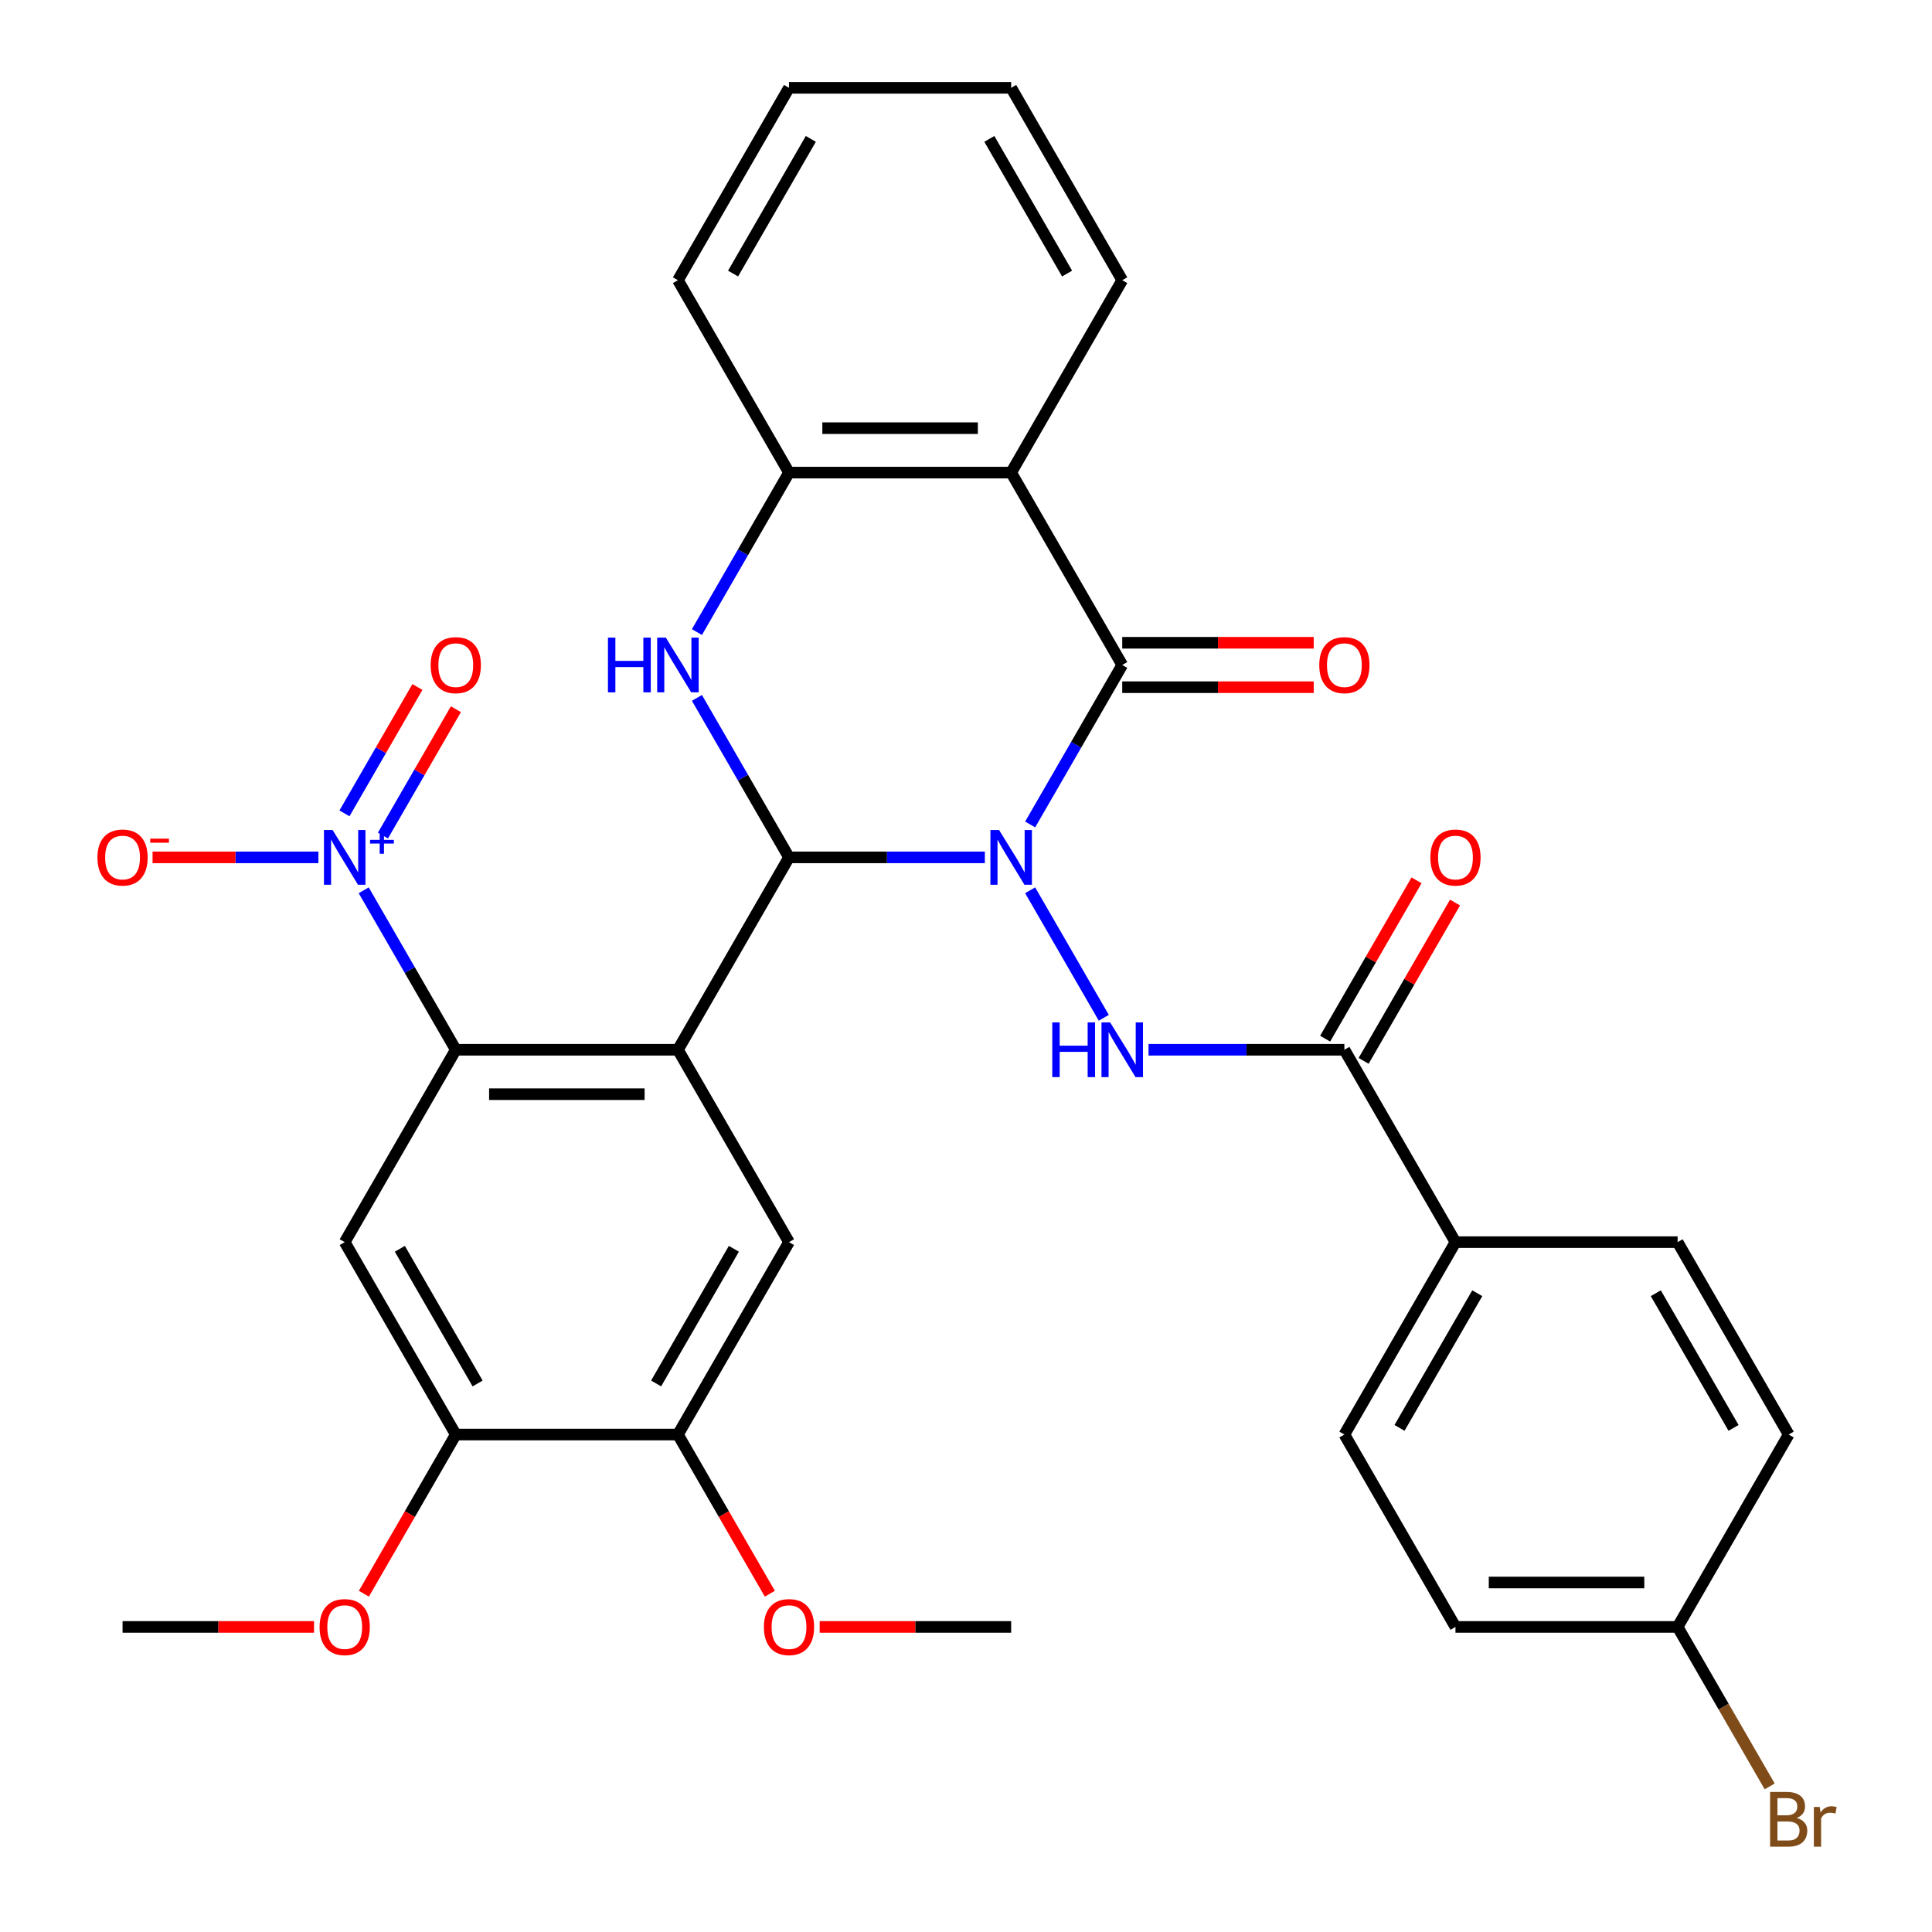 <?xml version='1.0' encoding='iso-8859-1'?>
<svg version='1.1' baseProfile='full'
              xmlns='http://www.w3.org/2000/svg'
                      xmlns:rdkit='http://www.rdkit.org/xml'
                      xmlns:xlink='http://www.w3.org/1999/xlink'
                  xml:space='preserve'
width='1000px' height='1000px' viewBox='0 0 1000 1000'>
<!-- END OF HEADER -->
<rect style='opacity:1.0;fill:#FFFFFF;stroke:none' width='1000' height='1000' x='0' y='0'> </rect>
<path class='bond-0' d='M 509.76,443.775 L 459.075,443.775' style='fill:none;fill-rule:evenodd;stroke:#0000FF;stroke-width:6px;stroke-linecap:butt;stroke-linejoin:miter;stroke-opacity:1' />
<path class='bond-0' d='M 459.075,443.775 L 408.389,443.775' style='fill:none;fill-rule:evenodd;stroke:#000000;stroke-width:6px;stroke-linecap:butt;stroke-linejoin:miter;stroke-opacity:1' />
<path class='bond-2' d='M 533.21,426.74 L 557.038,385.468' style='fill:none;fill-rule:evenodd;stroke:#0000FF;stroke-width:6px;stroke-linecap:butt;stroke-linejoin:miter;stroke-opacity:1' />
<path class='bond-2' d='M 557.038,385.468 L 580.867,344.195' style='fill:none;fill-rule:evenodd;stroke:#000000;stroke-width:6px;stroke-linecap:butt;stroke-linejoin:miter;stroke-opacity:1' />
<path class='bond-6' d='M 533.21,460.809 L 571.316,526.812' style='fill:none;fill-rule:evenodd;stroke:#0000FF;stroke-width:6px;stroke-linecap:butt;stroke-linejoin:miter;stroke-opacity:1' />
<path class='bond-1' d='M 408.389,443.775 L 350.897,543.355' style='fill:none;fill-rule:evenodd;stroke:#000000;stroke-width:6px;stroke-linecap:butt;stroke-linejoin:miter;stroke-opacity:1' />
<path class='bond-3' d='M 408.389,443.775 L 384.561,402.502' style='fill:none;fill-rule:evenodd;stroke:#000000;stroke-width:6px;stroke-linecap:butt;stroke-linejoin:miter;stroke-opacity:1' />
<path class='bond-3' d='M 384.561,402.502 L 360.732,361.229' style='fill:none;fill-rule:evenodd;stroke:#0000FF;stroke-width:6px;stroke-linecap:butt;stroke-linejoin:miter;stroke-opacity:1' />
<path class='bond-4' d='M 350.897,543.355 L 235.912,543.355' style='fill:none;fill-rule:evenodd;stroke:#000000;stroke-width:6px;stroke-linecap:butt;stroke-linejoin:miter;stroke-opacity:1' />
<path class='bond-4' d='M 333.649,566.352 L 253.159,566.352' style='fill:none;fill-rule:evenodd;stroke:#000000;stroke-width:6px;stroke-linecap:butt;stroke-linejoin:miter;stroke-opacity:1' />
<path class='bond-11' d='M 350.897,543.355 L 408.389,642.935' style='fill:none;fill-rule:evenodd;stroke:#000000;stroke-width:6px;stroke-linecap:butt;stroke-linejoin:miter;stroke-opacity:1' />
<path class='bond-7' d='M 580.867,344.195 L 523.375,244.615' style='fill:none;fill-rule:evenodd;stroke:#000000;stroke-width:6px;stroke-linecap:butt;stroke-linejoin:miter;stroke-opacity:1' />
<path class='bond-15' d='M 580.867,355.693 L 630.422,355.693' style='fill:none;fill-rule:evenodd;stroke:#000000;stroke-width:6px;stroke-linecap:butt;stroke-linejoin:miter;stroke-opacity:1' />
<path class='bond-15' d='M 630.422,355.693 L 679.978,355.693' style='fill:none;fill-rule:evenodd;stroke:#FF0000;stroke-width:6px;stroke-linecap:butt;stroke-linejoin:miter;stroke-opacity:1' />
<path class='bond-15' d='M 580.867,332.696 L 630.422,332.696' style='fill:none;fill-rule:evenodd;stroke:#000000;stroke-width:6px;stroke-linecap:butt;stroke-linejoin:miter;stroke-opacity:1' />
<path class='bond-15' d='M 630.422,332.696 L 679.978,332.696' style='fill:none;fill-rule:evenodd;stroke:#FF0000;stroke-width:6px;stroke-linecap:butt;stroke-linejoin:miter;stroke-opacity:1' />
<path class='bond-33' d='M 360.732,327.16 L 384.561,285.887' style='fill:none;fill-rule:evenodd;stroke:#0000FF;stroke-width:6px;stroke-linecap:butt;stroke-linejoin:miter;stroke-opacity:1' />
<path class='bond-33' d='M 384.561,285.887 L 408.389,244.615' style='fill:none;fill-rule:evenodd;stroke:#000000;stroke-width:6px;stroke-linecap:butt;stroke-linejoin:miter;stroke-opacity:1' />
<path class='bond-5' d='M 235.912,543.355 L 212.083,502.082' style='fill:none;fill-rule:evenodd;stroke:#000000;stroke-width:6px;stroke-linecap:butt;stroke-linejoin:miter;stroke-opacity:1' />
<path class='bond-5' d='M 212.083,502.082 L 188.254,460.809' style='fill:none;fill-rule:evenodd;stroke:#0000FF;stroke-width:6px;stroke-linecap:butt;stroke-linejoin:miter;stroke-opacity:1' />
<path class='bond-9' d='M 235.912,543.355 L 178.419,642.935' style='fill:none;fill-rule:evenodd;stroke:#000000;stroke-width:6px;stroke-linecap:butt;stroke-linejoin:miter;stroke-opacity:1' />
<path class='bond-14' d='M 164.804,443.775 L 121.886,443.775' style='fill:none;fill-rule:evenodd;stroke:#0000FF;stroke-width:6px;stroke-linecap:butt;stroke-linejoin:miter;stroke-opacity:1' />
<path class='bond-14' d='M 121.886,443.775 L 78.968,443.775' style='fill:none;fill-rule:evenodd;stroke:#FF0000;stroke-width:6px;stroke-linecap:butt;stroke-linejoin:miter;stroke-opacity:1' />
<path class='bond-17' d='M 198.212,432.489 L 217.092,399.788' style='fill:none;fill-rule:evenodd;stroke:#0000FF;stroke-width:6px;stroke-linecap:butt;stroke-linejoin:miter;stroke-opacity:1' />
<path class='bond-17' d='M 217.092,399.788 L 235.972,367.087' style='fill:none;fill-rule:evenodd;stroke:#FF0000;stroke-width:6px;stroke-linecap:butt;stroke-linejoin:miter;stroke-opacity:1' />
<path class='bond-17' d='M 178.296,420.991 L 197.176,388.29' style='fill:none;fill-rule:evenodd;stroke:#0000FF;stroke-width:6px;stroke-linecap:butt;stroke-linejoin:miter;stroke-opacity:1' />
<path class='bond-17' d='M 197.176,388.29 L 216.056,355.588' style='fill:none;fill-rule:evenodd;stroke:#FF0000;stroke-width:6px;stroke-linecap:butt;stroke-linejoin:miter;stroke-opacity:1' />
<path class='bond-10' d='M 594.482,543.355 L 645.167,543.355' style='fill:none;fill-rule:evenodd;stroke:#0000FF;stroke-width:6px;stroke-linecap:butt;stroke-linejoin:miter;stroke-opacity:1' />
<path class='bond-10' d='M 645.167,543.355 L 695.852,543.355' style='fill:none;fill-rule:evenodd;stroke:#000000;stroke-width:6px;stroke-linecap:butt;stroke-linejoin:miter;stroke-opacity:1' />
<path class='bond-8' d='M 523.375,244.615 L 408.389,244.615' style='fill:none;fill-rule:evenodd;stroke:#000000;stroke-width:6px;stroke-linecap:butt;stroke-linejoin:miter;stroke-opacity:1' />
<path class='bond-8' d='M 506.127,221.618 L 425.637,221.618' style='fill:none;fill-rule:evenodd;stroke:#000000;stroke-width:6px;stroke-linecap:butt;stroke-linejoin:miter;stroke-opacity:1' />
<path class='bond-22' d='M 523.375,244.615 L 580.867,145.035' style='fill:none;fill-rule:evenodd;stroke:#000000;stroke-width:6px;stroke-linecap:butt;stroke-linejoin:miter;stroke-opacity:1' />
<path class='bond-28' d='M 408.389,244.615 L 350.897,145.035' style='fill:none;fill-rule:evenodd;stroke:#000000;stroke-width:6px;stroke-linecap:butt;stroke-linejoin:miter;stroke-opacity:1' />
<path class='bond-36' d='M 178.419,642.935 L 235.912,742.515' style='fill:none;fill-rule:evenodd;stroke:#000000;stroke-width:6px;stroke-linecap:butt;stroke-linejoin:miter;stroke-opacity:1' />
<path class='bond-36' d='M 206.959,646.374 L 247.204,716.08' style='fill:none;fill-rule:evenodd;stroke:#000000;stroke-width:6px;stroke-linecap:butt;stroke-linejoin:miter;stroke-opacity:1' />
<path class='bond-16' d='M 695.852,543.355 L 753.345,642.935' style='fill:none;fill-rule:evenodd;stroke:#000000;stroke-width:6px;stroke-linecap:butt;stroke-linejoin:miter;stroke-opacity:1' />
<path class='bond-18' d='M 705.81,549.104 L 729.466,508.131' style='fill:none;fill-rule:evenodd;stroke:#000000;stroke-width:6px;stroke-linecap:butt;stroke-linejoin:miter;stroke-opacity:1' />
<path class='bond-18' d='M 729.466,508.131 L 753.122,467.159' style='fill:none;fill-rule:evenodd;stroke:#FF0000;stroke-width:6px;stroke-linecap:butt;stroke-linejoin:miter;stroke-opacity:1' />
<path class='bond-18' d='M 685.894,537.606 L 709.55,496.633' style='fill:none;fill-rule:evenodd;stroke:#000000;stroke-width:6px;stroke-linecap:butt;stroke-linejoin:miter;stroke-opacity:1' />
<path class='bond-18' d='M 709.55,496.633 L 733.206,455.66' style='fill:none;fill-rule:evenodd;stroke:#FF0000;stroke-width:6px;stroke-linecap:butt;stroke-linejoin:miter;stroke-opacity:1' />
<path class='bond-13' d='M 408.389,642.935 L 350.897,742.515' style='fill:none;fill-rule:evenodd;stroke:#000000;stroke-width:6px;stroke-linecap:butt;stroke-linejoin:miter;stroke-opacity:1' />
<path class='bond-13' d='M 379.85,646.374 L 339.605,716.08' style='fill:none;fill-rule:evenodd;stroke:#000000;stroke-width:6px;stroke-linecap:butt;stroke-linejoin:miter;stroke-opacity:1' />
<path class='bond-12' d='M 235.912,742.515 L 350.897,742.515' style='fill:none;fill-rule:evenodd;stroke:#000000;stroke-width:6px;stroke-linecap:butt;stroke-linejoin:miter;stroke-opacity:1' />
<path class='bond-23' d='M 235.912,742.515 L 212.129,783.708' style='fill:none;fill-rule:evenodd;stroke:#000000;stroke-width:6px;stroke-linecap:butt;stroke-linejoin:miter;stroke-opacity:1' />
<path class='bond-23' d='M 212.129,783.708 L 188.346,824.901' style='fill:none;fill-rule:evenodd;stroke:#FF0000;stroke-width:6px;stroke-linecap:butt;stroke-linejoin:miter;stroke-opacity:1' />
<path class='bond-24' d='M 350.897,742.515 L 374.68,783.708' style='fill:none;fill-rule:evenodd;stroke:#000000;stroke-width:6px;stroke-linecap:butt;stroke-linejoin:miter;stroke-opacity:1' />
<path class='bond-24' d='M 374.68,783.708 L 398.462,824.901' style='fill:none;fill-rule:evenodd;stroke:#FF0000;stroke-width:6px;stroke-linecap:butt;stroke-linejoin:miter;stroke-opacity:1' />
<path class='bond-19' d='M 753.345,642.935 L 695.852,742.515' style='fill:none;fill-rule:evenodd;stroke:#000000;stroke-width:6px;stroke-linecap:butt;stroke-linejoin:miter;stroke-opacity:1' />
<path class='bond-19' d='M 764.637,669.371 L 724.392,739.077' style='fill:none;fill-rule:evenodd;stroke:#000000;stroke-width:6px;stroke-linecap:butt;stroke-linejoin:miter;stroke-opacity:1' />
<path class='bond-20' d='M 753.345,642.935 L 868.33,642.935' style='fill:none;fill-rule:evenodd;stroke:#000000;stroke-width:6px;stroke-linecap:butt;stroke-linejoin:miter;stroke-opacity:1' />
<path class='bond-25' d='M 695.852,742.515 L 753.345,842.095' style='fill:none;fill-rule:evenodd;stroke:#000000;stroke-width:6px;stroke-linecap:butt;stroke-linejoin:miter;stroke-opacity:1' />
<path class='bond-26' d='M 868.33,642.935 L 925.823,742.515' style='fill:none;fill-rule:evenodd;stroke:#000000;stroke-width:6px;stroke-linecap:butt;stroke-linejoin:miter;stroke-opacity:1' />
<path class='bond-26' d='M 857.038,669.371 L 897.283,739.077' style='fill:none;fill-rule:evenodd;stroke:#000000;stroke-width:6px;stroke-linecap:butt;stroke-linejoin:miter;stroke-opacity:1' />
<path class='bond-21' d='M 868.33,842.095 L 925.823,742.515' style='fill:none;fill-rule:evenodd;stroke:#000000;stroke-width:6px;stroke-linecap:butt;stroke-linejoin:miter;stroke-opacity:1' />
<path class='bond-27' d='M 868.33,842.095 L 892.159,883.368' style='fill:none;fill-rule:evenodd;stroke:#000000;stroke-width:6px;stroke-linecap:butt;stroke-linejoin:miter;stroke-opacity:1' />
<path class='bond-27' d='M 892.159,883.368 L 915.988,924.641' style='fill:none;fill-rule:evenodd;stroke:#7F4C19;stroke-width:6px;stroke-linecap:butt;stroke-linejoin:miter;stroke-opacity:1' />
<path class='bond-34' d='M 868.33,842.095 L 753.345,842.095' style='fill:none;fill-rule:evenodd;stroke:#000000;stroke-width:6px;stroke-linecap:butt;stroke-linejoin:miter;stroke-opacity:1' />
<path class='bond-34' d='M 851.082,819.098 L 770.593,819.098' style='fill:none;fill-rule:evenodd;stroke:#000000;stroke-width:6px;stroke-linecap:butt;stroke-linejoin:miter;stroke-opacity:1' />
<path class='bond-31' d='M 580.867,145.035 L 523.375,45.455' style='fill:none;fill-rule:evenodd;stroke:#000000;stroke-width:6px;stroke-linecap:butt;stroke-linejoin:miter;stroke-opacity:1' />
<path class='bond-31' d='M 552.327,141.596 L 512.082,71.89' style='fill:none;fill-rule:evenodd;stroke:#000000;stroke-width:6px;stroke-linecap:butt;stroke-linejoin:miter;stroke-opacity:1' />
<path class='bond-29' d='M 162.544,842.095 L 112.989,842.095' style='fill:none;fill-rule:evenodd;stroke:#FF0000;stroke-width:6px;stroke-linecap:butt;stroke-linejoin:miter;stroke-opacity:1' />
<path class='bond-29' d='M 112.989,842.095 L 63.434,842.095' style='fill:none;fill-rule:evenodd;stroke:#000000;stroke-width:6px;stroke-linecap:butt;stroke-linejoin:miter;stroke-opacity:1' />
<path class='bond-30' d='M 424.264,842.095 L 473.819,842.095' style='fill:none;fill-rule:evenodd;stroke:#FF0000;stroke-width:6px;stroke-linecap:butt;stroke-linejoin:miter;stroke-opacity:1' />
<path class='bond-30' d='M 473.819,842.095 L 523.375,842.095' style='fill:none;fill-rule:evenodd;stroke:#000000;stroke-width:6px;stroke-linecap:butt;stroke-linejoin:miter;stroke-opacity:1' />
<path class='bond-35' d='M 350.897,145.035 L 408.389,45.455' style='fill:none;fill-rule:evenodd;stroke:#000000;stroke-width:6px;stroke-linecap:butt;stroke-linejoin:miter;stroke-opacity:1' />
<path class='bond-35' d='M 379.437,141.596 L 419.682,71.89' style='fill:none;fill-rule:evenodd;stroke:#000000;stroke-width:6px;stroke-linecap:butt;stroke-linejoin:miter;stroke-opacity:1' />
<path class='bond-32' d='M 523.375,45.455 L 408.389,45.455' style='fill:none;fill-rule:evenodd;stroke:#000000;stroke-width:6px;stroke-linecap:butt;stroke-linejoin:miter;stroke-opacity:1' />
<path  class='atom-0' d='M 517.115 429.615
L 526.395 444.615
Q 527.315 446.095, 528.795 448.775
Q 530.275 451.455, 530.355 451.615
L 530.355 429.615
L 534.115 429.615
L 534.115 457.935
L 530.235 457.935
L 520.275 441.535
Q 519.115 439.615, 517.875 437.415
Q 516.675 435.215, 516.315 434.535
L 516.315 457.935
L 512.635 457.935
L 512.635 429.615
L 517.115 429.615
' fill='#0000FF'/>
<path  class='atom-4' d='M 314.677 330.035
L 318.517 330.035
L 318.517 342.075
L 332.997 342.075
L 332.997 330.035
L 336.837 330.035
L 336.837 358.355
L 332.997 358.355
L 332.997 345.275
L 318.517 345.275
L 318.517 358.355
L 314.677 358.355
L 314.677 330.035
' fill='#0000FF'/>
<path  class='atom-4' d='M 344.637 330.035
L 353.917 345.035
Q 354.837 346.515, 356.317 349.195
Q 357.797 351.875, 357.877 352.035
L 357.877 330.035
L 361.637 330.035
L 361.637 358.355
L 357.757 358.355
L 347.797 341.955
Q 346.637 340.035, 345.397 337.835
Q 344.197 335.635, 343.837 334.955
L 343.837 358.355
L 340.157 358.355
L 340.157 330.035
L 344.637 330.035
' fill='#0000FF'/>
<path  class='atom-6' d='M 172.159 429.615
L 181.439 444.615
Q 182.359 446.095, 183.839 448.775
Q 185.319 451.455, 185.399 451.615
L 185.399 429.615
L 189.159 429.615
L 189.159 457.935
L 185.279 457.935
L 175.319 441.535
Q 174.159 439.615, 172.919 437.415
Q 171.719 435.215, 171.359 434.535
L 171.359 457.935
L 167.679 457.935
L 167.679 429.615
L 172.159 429.615
' fill='#0000FF'/>
<path  class='atom-6' d='M 191.535 434.72
L 196.525 434.72
L 196.525 429.466
L 198.742 429.466
L 198.742 434.72
L 203.864 434.72
L 203.864 436.62
L 198.742 436.62
L 198.742 441.9
L 196.525 441.9
L 196.525 436.62
L 191.535 436.62
L 191.535 434.72
' fill='#0000FF'/>
<path  class='atom-7' d='M 544.647 529.195
L 548.487 529.195
L 548.487 541.235
L 562.967 541.235
L 562.967 529.195
L 566.807 529.195
L 566.807 557.515
L 562.967 557.515
L 562.967 544.435
L 548.487 544.435
L 548.487 557.515
L 544.647 557.515
L 544.647 529.195
' fill='#0000FF'/>
<path  class='atom-7' d='M 574.607 529.195
L 583.887 544.195
Q 584.807 545.675, 586.287 548.355
Q 587.767 551.035, 587.847 551.195
L 587.847 529.195
L 591.607 529.195
L 591.607 557.515
L 587.727 557.515
L 577.767 541.115
Q 576.607 539.195, 575.367 536.995
Q 574.167 534.795, 573.807 534.115
L 573.807 557.515
L 570.127 557.515
L 570.127 529.195
L 574.607 529.195
' fill='#0000FF'/>
<path  class='atom-15' d='M 50.434 443.855
Q 50.434 437.055, 53.794 433.255
Q 57.154 429.455, 63.434 429.455
Q 69.714 429.455, 73.074 433.255
Q 76.434 437.055, 76.434 443.855
Q 76.434 450.735, 73.034 454.655
Q 69.634 458.535, 63.434 458.535
Q 57.194 458.535, 53.794 454.655
Q 50.434 450.775, 50.434 443.855
M 63.434 455.335
Q 67.754 455.335, 70.074 452.455
Q 72.434 449.535, 72.434 443.855
Q 72.434 438.295, 70.074 435.495
Q 67.754 432.655, 63.434 432.655
Q 59.114 432.655, 56.754 435.455
Q 54.434 438.255, 54.434 443.855
Q 54.434 449.575, 56.754 452.455
Q 59.114 455.335, 63.434 455.335
' fill='#FF0000'/>
<path  class='atom-15' d='M 77.754 434.077
L 87.443 434.077
L 87.443 436.189
L 77.754 436.189
L 77.754 434.077
' fill='#FF0000'/>
<path  class='atom-16' d='M 682.852 344.275
Q 682.852 337.475, 686.212 333.675
Q 689.572 329.875, 695.852 329.875
Q 702.132 329.875, 705.492 333.675
Q 708.852 337.475, 708.852 344.275
Q 708.852 351.155, 705.452 355.075
Q 702.052 358.955, 695.852 358.955
Q 689.612 358.955, 686.212 355.075
Q 682.852 351.195, 682.852 344.275
M 695.852 355.755
Q 700.172 355.755, 702.492 352.875
Q 704.852 349.955, 704.852 344.275
Q 704.852 338.715, 702.492 335.915
Q 700.172 333.075, 695.852 333.075
Q 691.532 333.075, 689.172 335.875
Q 686.852 338.675, 686.852 344.275
Q 686.852 349.995, 689.172 352.875
Q 691.532 355.755, 695.852 355.755
' fill='#FF0000'/>
<path  class='atom-18' d='M 222.912 344.275
Q 222.912 337.475, 226.272 333.675
Q 229.632 329.875, 235.912 329.875
Q 242.192 329.875, 245.552 333.675
Q 248.912 337.475, 248.912 344.275
Q 248.912 351.155, 245.512 355.075
Q 242.112 358.955, 235.912 358.955
Q 229.672 358.955, 226.272 355.075
Q 222.912 351.195, 222.912 344.275
M 235.912 355.755
Q 240.232 355.755, 242.552 352.875
Q 244.912 349.955, 244.912 344.275
Q 244.912 338.715, 242.552 335.915
Q 240.232 333.075, 235.912 333.075
Q 231.592 333.075, 229.232 335.875
Q 226.912 338.675, 226.912 344.275
Q 226.912 349.995, 229.232 352.875
Q 231.592 355.755, 235.912 355.755
' fill='#FF0000'/>
<path  class='atom-19' d='M 740.345 443.855
Q 740.345 437.055, 743.705 433.255
Q 747.065 429.455, 753.345 429.455
Q 759.625 429.455, 762.985 433.255
Q 766.345 437.055, 766.345 443.855
Q 766.345 450.735, 762.945 454.655
Q 759.545 458.535, 753.345 458.535
Q 747.105 458.535, 743.705 454.655
Q 740.345 450.775, 740.345 443.855
M 753.345 455.335
Q 757.665 455.335, 759.985 452.455
Q 762.345 449.535, 762.345 443.855
Q 762.345 438.295, 759.985 435.495
Q 757.665 432.655, 753.345 432.655
Q 749.025 432.655, 746.665 435.455
Q 744.345 438.255, 744.345 443.855
Q 744.345 449.575, 746.665 452.455
Q 749.025 455.335, 753.345 455.335
' fill='#FF0000'/>
<path  class='atom-24' d='M 165.419 842.175
Q 165.419 835.375, 168.779 831.575
Q 172.139 827.775, 178.419 827.775
Q 184.699 827.775, 188.059 831.575
Q 191.419 835.375, 191.419 842.175
Q 191.419 849.055, 188.019 852.975
Q 184.619 856.855, 178.419 856.855
Q 172.179 856.855, 168.779 852.975
Q 165.419 849.095, 165.419 842.175
M 178.419 853.655
Q 182.739 853.655, 185.059 850.775
Q 187.419 847.855, 187.419 842.175
Q 187.419 836.615, 185.059 833.815
Q 182.739 830.975, 178.419 830.975
Q 174.099 830.975, 171.739 833.775
Q 169.419 836.575, 169.419 842.175
Q 169.419 847.895, 171.739 850.775
Q 174.099 853.655, 178.419 853.655
' fill='#FF0000'/>
<path  class='atom-25' d='M 395.389 842.175
Q 395.389 835.375, 398.749 831.575
Q 402.109 827.775, 408.389 827.775
Q 414.669 827.775, 418.029 831.575
Q 421.389 835.375, 421.389 842.175
Q 421.389 849.055, 417.989 852.975
Q 414.589 856.855, 408.389 856.855
Q 402.149 856.855, 398.749 852.975
Q 395.389 849.095, 395.389 842.175
M 408.389 853.655
Q 412.709 853.655, 415.029 850.775
Q 417.389 847.855, 417.389 842.175
Q 417.389 836.615, 415.029 833.815
Q 412.709 830.975, 408.389 830.975
Q 404.069 830.975, 401.709 833.775
Q 399.389 836.575, 399.389 842.175
Q 399.389 847.895, 401.709 850.775
Q 404.069 853.655, 408.389 853.655
' fill='#FF0000'/>
<path  class='atom-28' d='M 929.963 940.955
Q 932.683 941.715, 934.043 943.395
Q 935.443 945.035, 935.443 947.475
Q 935.443 951.395, 932.923 953.635
Q 930.443 955.835, 925.723 955.835
L 916.203 955.835
L 916.203 927.515
L 924.563 927.515
Q 929.403 927.515, 931.843 929.475
Q 934.283 931.435, 934.283 935.035
Q 934.283 939.315, 929.963 940.955
M 920.003 930.715
L 920.003 939.595
L 924.563 939.595
Q 927.363 939.595, 928.803 938.475
Q 930.283 937.315, 930.283 935.035
Q 930.283 930.715, 924.563 930.715
L 920.003 930.715
M 925.723 952.635
Q 928.483 952.635, 929.963 951.315
Q 931.443 949.995, 931.443 947.475
Q 931.443 945.155, 929.803 943.995
Q 928.203 942.795, 925.123 942.795
L 920.003 942.795
L 920.003 952.635
L 925.723 952.635
' fill='#7F4C19'/>
<path  class='atom-28' d='M 941.883 935.275
L 942.323 938.115
Q 944.483 934.915, 948.003 934.915
Q 949.123 934.915, 950.643 935.315
L 950.043 938.675
Q 948.323 938.275, 947.363 938.275
Q 945.683 938.275, 944.563 938.955
Q 943.483 939.595, 942.603 941.155
L 942.603 955.835
L 938.843 955.835
L 938.843 935.275
L 941.883 935.275
' fill='#7F4C19'/>
</svg>
